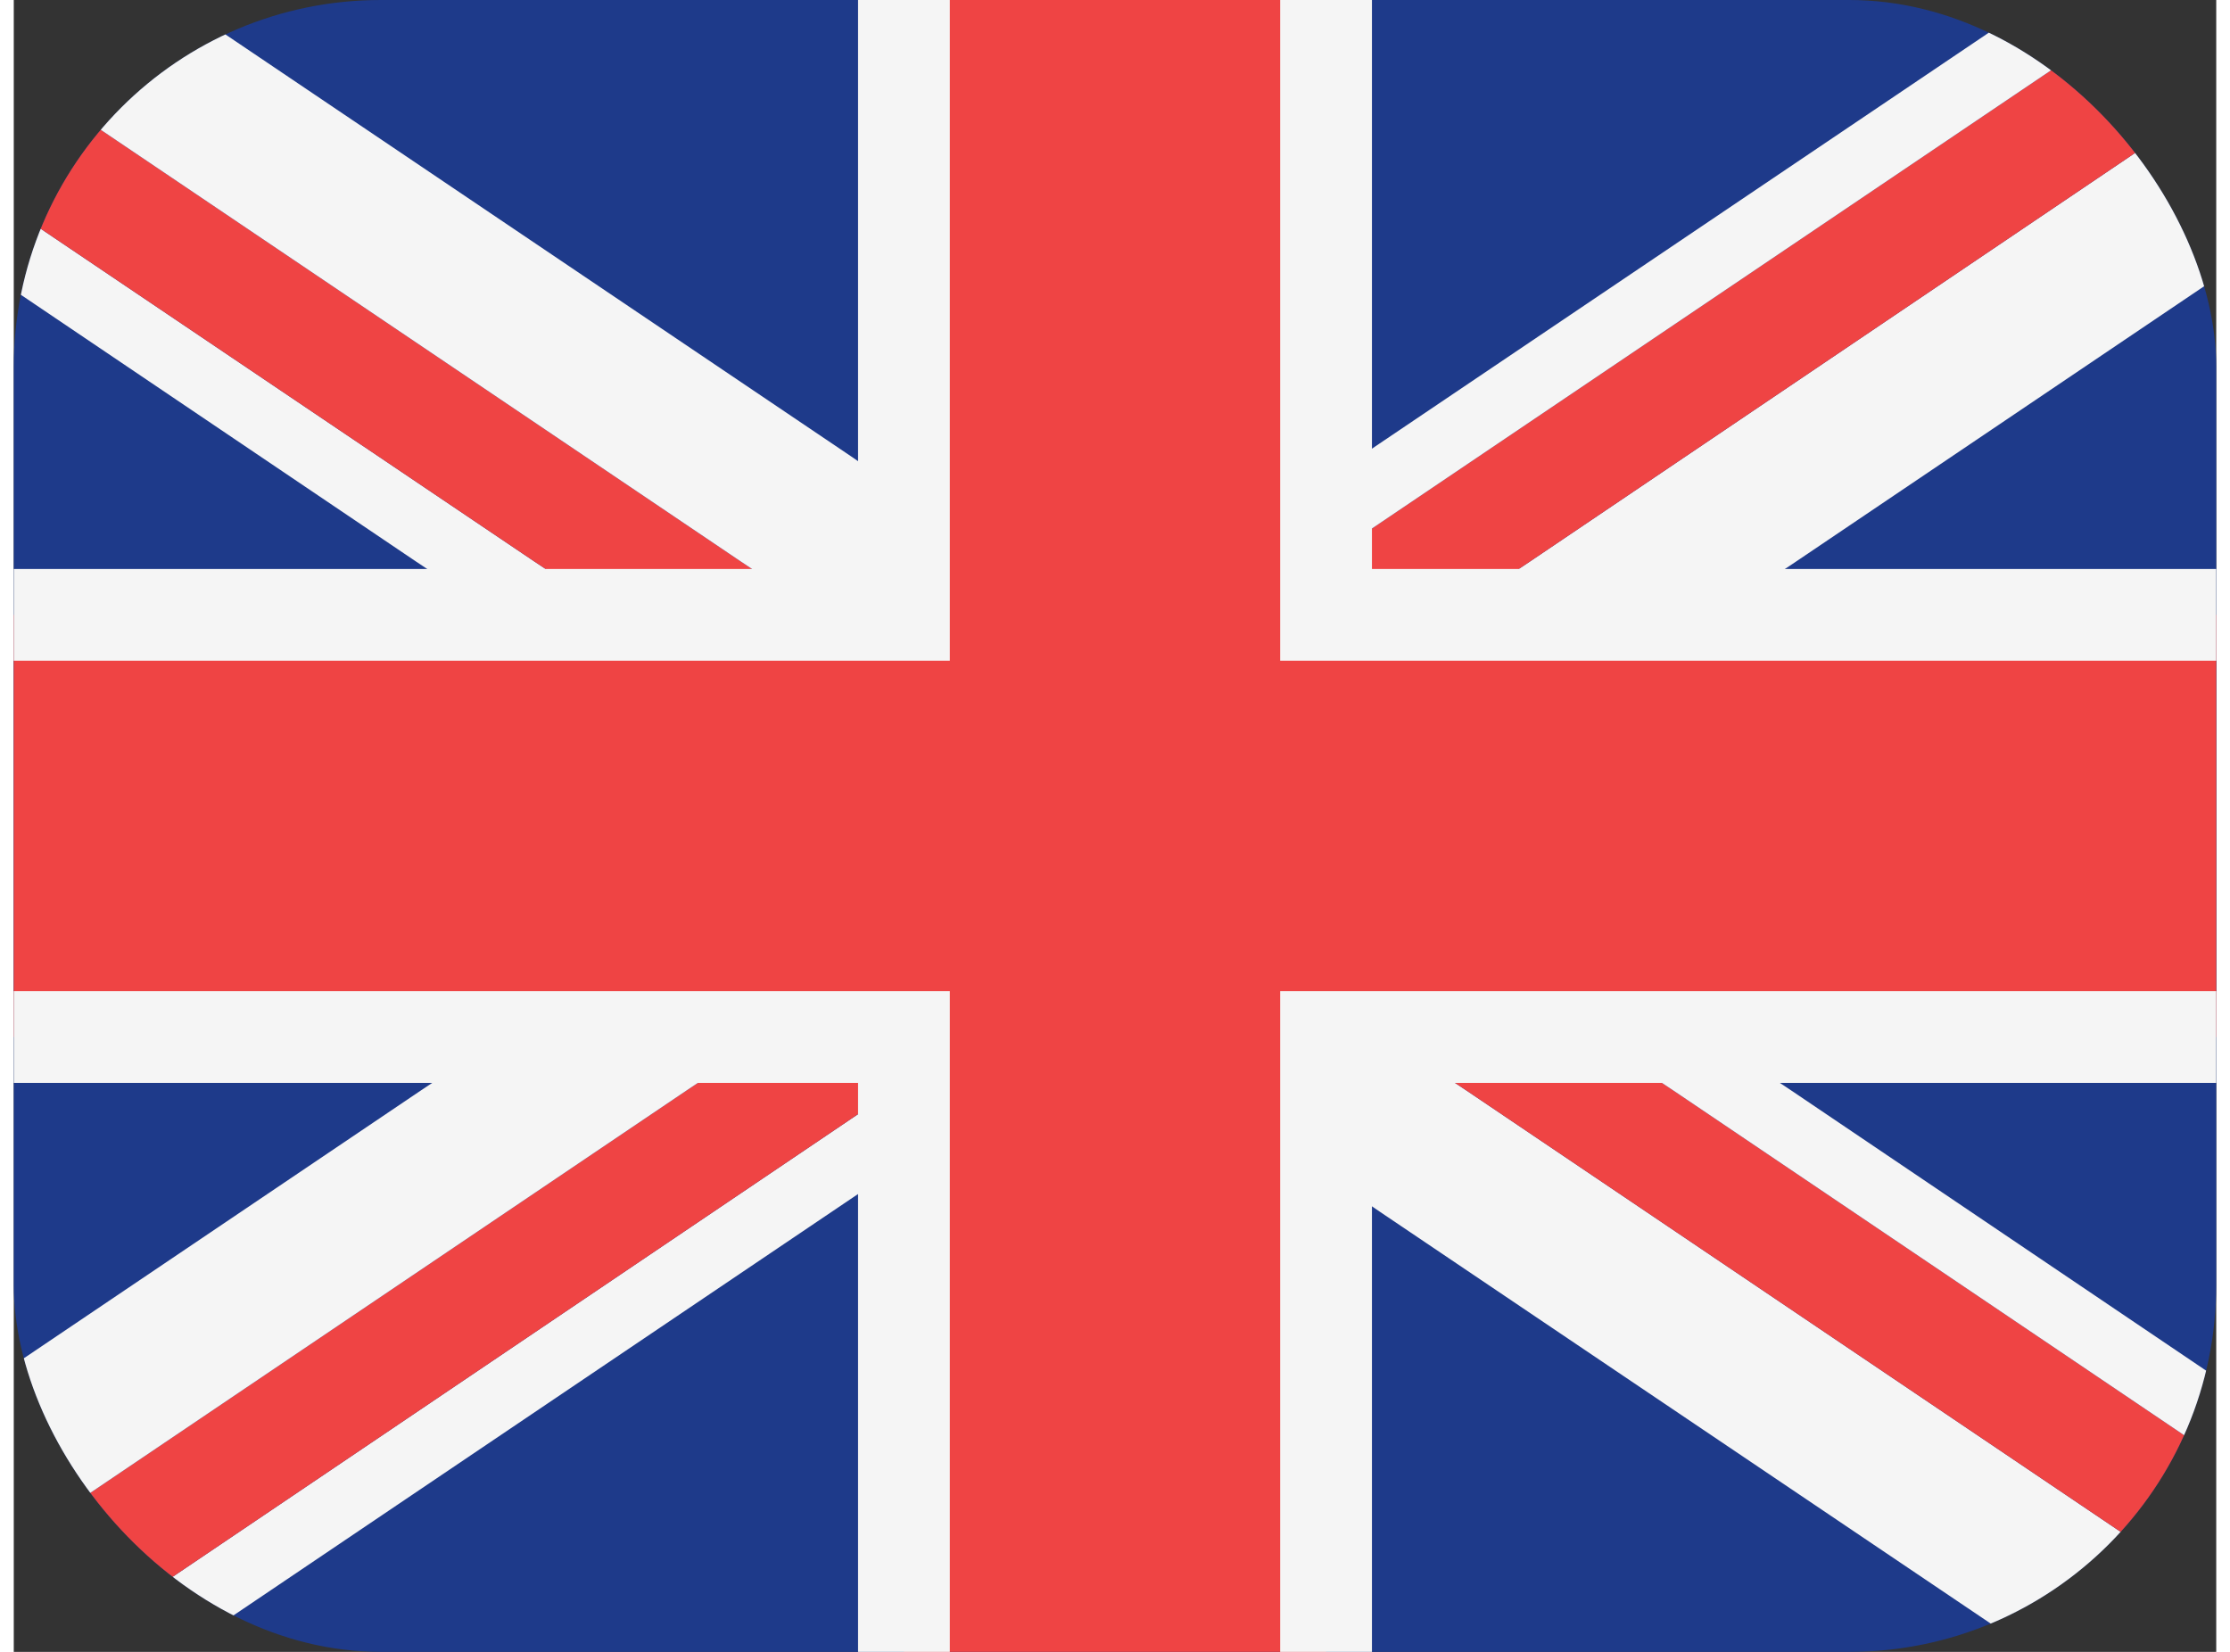 <svg width="54" height="40" viewBox="0 0 48 36" fill="none" xmlns="http://www.w3.org/2000/svg"><rect x="0" y="0" width="48" height="36" fill="#333333" stroke="none"/><g clip-path="url(#flag-gb)"><path d="M48 0V35.99L47.99 36H0V0H48Z" fill="#1E3A8A"></path> <path d="M25.47 21.26L25.44 21.28L23.8 22.38L22.56 23.22L20.4 24.68L18.24 26.13L3.61 36H1.04L18.24 24.39L19.18 23.76L20.4 22.93L22.38 21.6L22.51 21.51L22.56 21.48L24.66 20.06L25.44 21.22L25.47 21.26Z" fill="#F5F5F5"></path> <path d="M24.66 20.06L22.56 21.48L22.51 21.51L22.38 21.6L20.4 22.93L19.4 23.61L19.18 23.76L18.4 24.28L18.24 24.39L1.04 36H0V33.66L14.67 23.76L14.91 23.6L16.39 22.6L17.87 21.6L20.26 19.99L20.4 19.89L21.07 19.44L21.55 19.12L22.89 18.21L23.25 17.97L23.8 18.79L24.66 20.06Z" fill="#EF4444"></path> <path d="M23.25 17.97L22.89 18.21L21.55 19.12L21.07 19.44L20.4 19.89L20.26 19.99L17.87 21.6L16.39 22.6L14.91 23.6L14.67 23.76L0 33.66V29.75L8.88 23.76L9.12 23.6L10.6 22.6L12.08 21.6L15.29 19.44L17.37 18.04L18.66 17.17L19.56 16.56L20.4 15.99L20.91 15.65L21.44 15.29L22.3 16.56L22.33 16.61L23.15 17.82L23.25 17.97Z" fill="#F5F5F5"></path> <path d="M48 2.14V6.06L38.84 12.24L38.6 12.4L37.12 13.4L35.63 14.4L32.43 16.56L30.24 18.04L28.96 18.9L28.16 19.44L27.6 19.82L26.7 20.43L26.37 20.65L25.82 19.83L25.56 19.44L24.56 17.96L26.06 16.95L26.64 16.56L27.34 16.08L27.6 15.91L29.84 14.4L31.32 13.4L32.8 12.4L33.04 12.24L48 2.14Z" fill="#F5F5F5"></path> <path d="M48 0V2.14L33.04 12.24L32.8 12.4L31.32 13.4L29.84 14.4L27.6 15.91L27.34 16.08L26.64 16.56L26.06 16.95L24.56 17.96L24.46 17.81L23.81 16.85L23.15 15.87L25.09 14.56L25.44 14.33L27.6 12.87L28.53 12.24L28.6 12.19L29.6 11.52L29.76 11.41L46.67 0H48Z" fill="#EF4444"></path> <path d="M46.67 0L29.76 11.41L28.53 12.24L27.6 12.87L25.44 14.33L25.09 14.56L23.15 15.87L22.56 15L22.34 14.68L22.56 14.53L23.8 13.69L25.44 12.59L27.6 11.13L29.76 9.67L44.1 0H46.67Z" fill="#F5F5F5"></path> <path d="M48 34.79V35.99L47.99 36H44L29.76 26.4L29.6 26.29L28.6 25.62L27.6 24.94L25.44 23.49L23.8 22.38L22.56 21.54L22.51 21.51L22.14 21.26L22.56 20.64L23.8 18.79L23.95 18.57L25.44 19.57L25.82 19.83L26.7 20.43L27.6 21.03L28.44 21.6L29.76 22.49L29.92 22.6L31.41 23.6L31.65 23.76L48 34.79Z" fill="#F5F5F5"></path> <path d="M48 31.75V34.79L31.65 23.76L31.41 23.6L29.92 22.6L29.76 22.49L28.44 21.6L27.6 21.03L26.7 20.43L25.82 19.83L25.44 19.57L23.95 18.57L24.46 17.81L25.36 16.48L25.44 16.53L25.48 16.56L26.06 16.95L28.96 18.9L29.75 19.44L32.95 21.6L34.44 22.6L35.92 23.6L36.16 23.76L48 31.75Z" fill="#EF4444"></path> <path d="M48 30.02V31.75L36.16 23.76L35.92 23.6L34.44 22.6L32.95 21.6L29.75 19.44L28.96 18.9L26.06 16.95L25.48 16.56L25.44 16.53L25.36 16.48L25.44 16.36L26.17 15.29L27.34 16.08L27.6 16.25L28.05 16.56L30.24 18.04L32.32 19.44L35.53 21.6L37.01 22.6L38.49 23.6L38.73 23.76L48 30.02Z" fill="#F5F5F5"></path> <path d="M22.05 19.45L21.24 20.65L20.4 20.08L20.26 19.99L19.45 19.44L17.37 18.04L15.18 16.56L11.98 14.4L10.49 13.4L9.01 12.4L8.77 12.24L0 6.32V4.59L11.35 12.24L11.59 12.4L13.07 13.4L14.56 14.4L17.76 16.56L18.66 17.17L21.55 19.12L22.04 19.44L22.05 19.45Z" fill="#F5F5F5"></path> <path d="M23.46 17.37L23.15 17.82L22.89 18.21L22.06 19.44L22.05 19.45L22.04 19.44L21.55 19.12L18.66 17.17L17.76 16.56L14.56 14.4L13.07 13.4L11.59 12.4L11.35 12.24L0 4.59V1.55L15.85 12.24L16.09 12.4L17.57 13.4L18.24 13.85L19.06 14.4L20.4 15.31L20.91 15.65L22.26 16.56L22.33 16.61L23.46 17.37Z" fill="#EF4444"></path> <path d="M25.27 14.68L23.81 16.85L23.46 17.37L22.33 16.61L22.26 16.56L20.91 15.65L20.4 15.31L19.06 14.4L18.24 13.85L17.57 13.4L16.09 12.4L15.85 12.24L0 1.55V0H3.5L18.24 9.94L18.4 10.05L19.4 10.72L20.4 11.4L22.56 12.85L23.8 13.69L25.09 14.56L25.27 14.68Z" fill="#F5F5F5"></path> <path fill-rule="evenodd" clip-rule="evenodd" d="M48 13.4V22.6H28.6V36H19.4V22.6H0V13.4H19.4V0H28.6V13.4H48Z" fill="#EF4444"></path> <path d="M0 21.6V23.6H18.4V36H20.4V21.6H0ZM18.4 0V12.4H0V14.4H20.4V0H18.4ZM29.6 12.4V0H27.6V14.4H48V12.4H29.6ZM27.6 21.6V36H29.6V23.6H48V21.6H27.6Z" fill="#F5F5F5"></path></g><defs><clipPath id="flag-gb"><rect width="48" height="36" rx="8px" fill="white" /></clipPath></defs></svg>